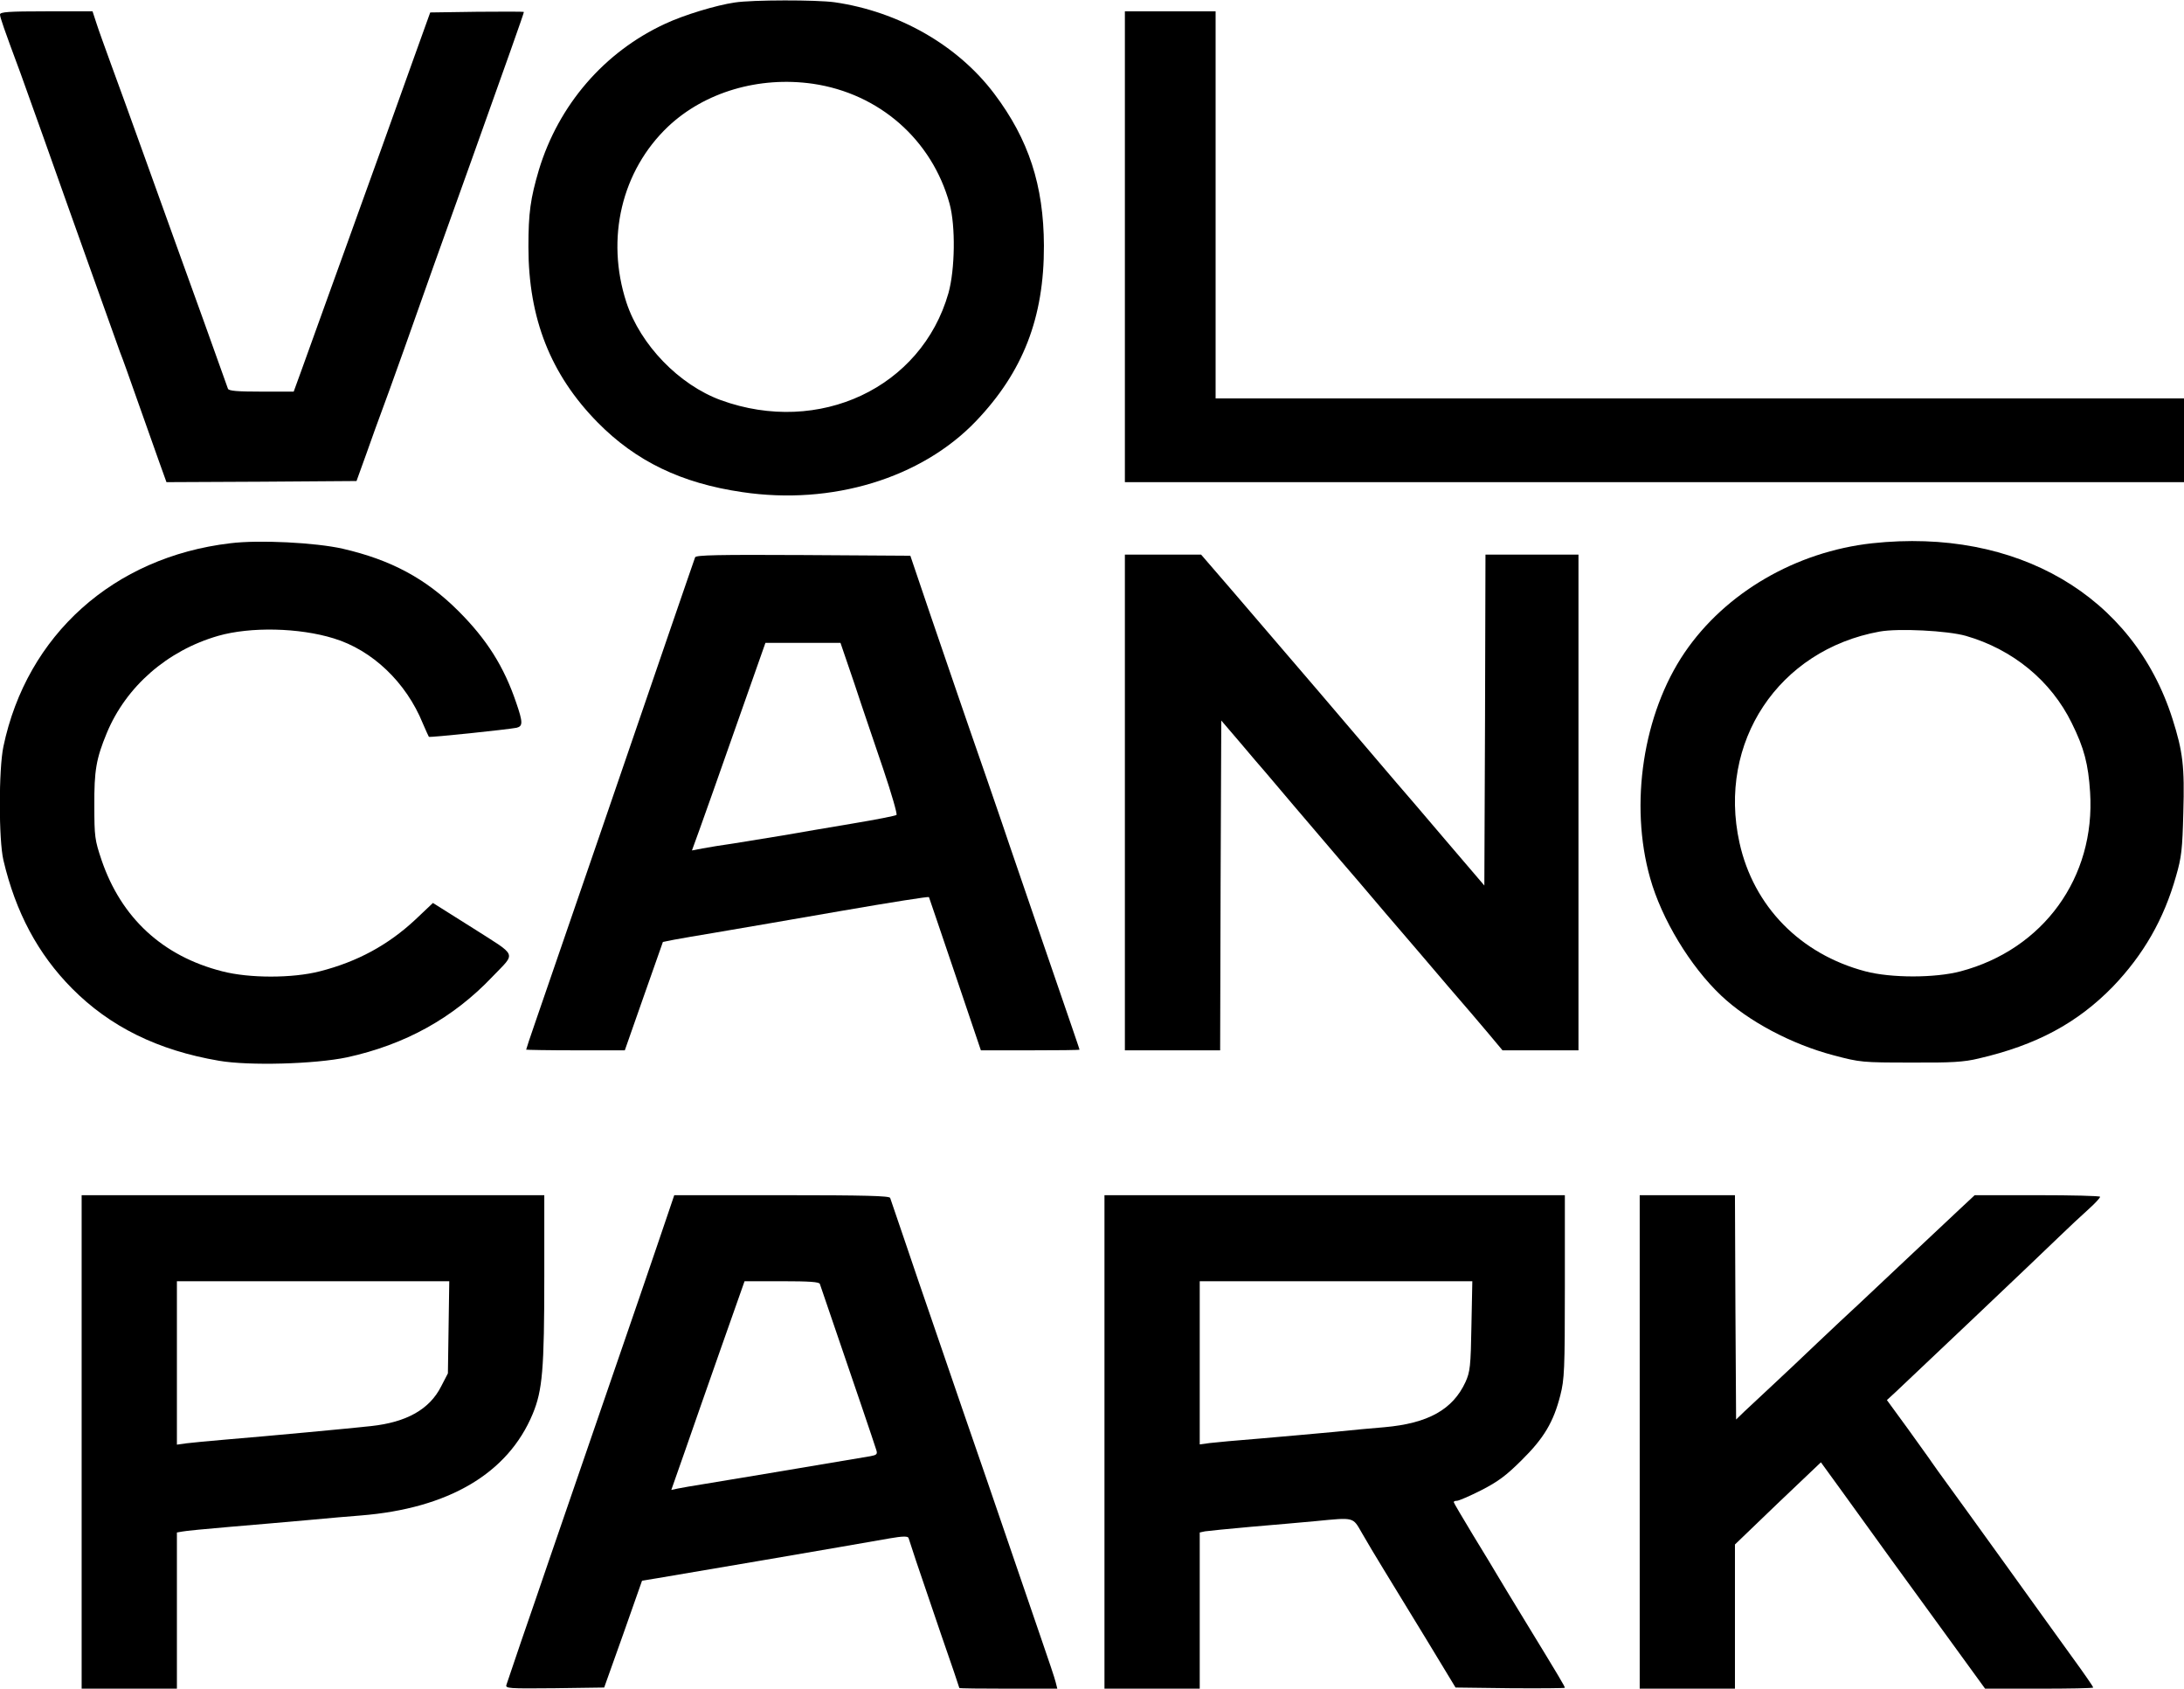 <?xml version="1.0" encoding="UTF-8"?> <svg xmlns="http://www.w3.org/2000/svg" width="141" height="109" viewBox="0 0 141 109" fill="none"><g clip-path="url(#clip0_42_869)"><path d="M47.439 0.161C46.239 0.336 44.16 0.964 42.944 1.534C39.02 3.346 36.063 6.765 34.789 10.973C34.247 12.814 34.115 13.734 34.115 15.941C34.115 20.558 35.55 24.181 38.581 27.264C41.055 29.777 43.998 31.195 47.922 31.765C53.706 32.627 59.475 30.873 63.003 27.191C66.049 24.006 67.411 20.499 67.396 15.853C67.381 11.966 66.415 9 64.189 6.049C61.832 2.922 58.025 0.745 53.882 0.146C52.739 -0.015 48.567 -0.015 47.439 0.161ZM52.476 5.406C56.766 6.034 60.163 9.015 61.305 13.15C61.7 14.596 61.656 17.402 61.232 18.921C59.489 25.029 52.886 28.127 46.546 25.832C43.837 24.839 41.348 22.267 40.441 19.52C39.093 15.385 40.133 11.017 43.135 8.167C45.492 5.947 48.991 4.909 52.476 5.406Z" fill="black"></path><path d="M0 0.935C0 1.111 0.234 1.797 1.332 4.749C1.479 5.143 2.138 6.984 2.797 8.84C4.744 14.348 7.467 21.932 7.745 22.721C7.907 23.115 8.419 24.562 8.902 25.935C9.385 27.294 10 29.033 10.264 29.778L10.747 31.122L16.882 31.093L23.017 31.049L23.676 29.223C24.027 28.214 24.452 27.06 24.598 26.666C24.759 26.256 25.418 24.416 26.077 22.575C27.644 18.133 28.156 16.701 30.455 10.301C32.68 4.077 33.822 0.862 33.822 0.774C33.822 0.745 32.461 0.745 30.806 0.76L27.775 0.804L26.619 4.018C25.989 5.786 25.096 8.255 24.657 9.497C24.203 10.739 23.559 12.551 23.207 13.515C22.856 14.48 21.977 16.949 21.23 18.995C20.498 21.04 19.678 23.29 19.43 23.992L18.961 25.278H16.867C15.33 25.278 14.759 25.234 14.715 25.088C14.466 24.372 11.874 17.154 11.421 15.926C11.113 15.079 10.191 12.522 9.371 10.228C8.551 7.934 7.555 5.202 7.174 4.164C6.794 3.112 6.355 1.914 6.223 1.49L5.974 0.731H2.987C0.542 0.731 0 0.774 0 0.935Z" fill="black"></path><path d="M72.623 15.926V31.122H106.812H141V28.419V25.716H109.74H78.48V13.223V0.731H75.551H72.623V15.926Z" fill="black"></path><path d="M14.861 35.067C7.336 35.958 1.728 40.984 0.22 48.188C-0.088 49.649 -0.088 54.208 0.22 55.523C1.01 58.883 2.445 61.572 4.641 63.793C7.101 66.277 10.191 67.796 14.129 68.468C16.062 68.804 20.323 68.687 22.402 68.249C26.15 67.431 29.254 65.721 31.802 63.033C33.325 61.44 33.456 61.776 30.528 59.906L27.951 58.284L26.809 59.365C25.052 61.002 23.061 62.083 20.645 62.697C18.888 63.15 16.091 63.15 14.349 62.697C10.498 61.718 7.833 59.249 6.559 55.523C6.12 54.222 6.091 54.003 6.091 52.016C6.076 49.737 6.208 48.977 6.896 47.311C8.141 44.316 10.791 41.993 14.085 41.043C16.179 40.444 19.312 40.517 21.538 41.204C24.042 41.963 26.223 44.053 27.292 46.683C27.483 47.121 27.658 47.516 27.688 47.56C27.746 47.618 32.754 47.092 33.354 46.975C33.764 46.873 33.764 46.624 33.325 45.353C32.534 43.016 31.421 41.262 29.591 39.436C27.483 37.332 25.228 36.134 22.124 35.418C20.381 35.023 16.721 34.833 14.861 35.067Z" fill="black"></path><path d="M120.868 35.067C115.948 35.608 111.394 38.252 108.759 42.124C106.079 46.069 105.186 51.914 106.533 56.677C107.28 59.336 109.125 62.376 111.116 64.26C112.859 65.912 115.655 67.402 118.379 68.118C120.092 68.571 120.223 68.585 123.357 68.585C126.007 68.6 126.783 68.556 127.749 68.322C131.468 67.46 134.104 66.043 136.403 63.691C138.379 61.63 139.697 59.351 140.488 56.546C140.839 55.333 140.898 54.822 140.956 52.455C141.044 49.459 140.927 48.51 140.253 46.391C137.72 38.442 130.209 34.059 120.868 35.067ZM126.915 41.043C129.96 41.92 132.42 43.951 133.752 46.669C134.558 48.29 134.821 49.328 134.938 51.139C135.29 56.633 131.922 61.28 126.578 62.697C124.923 63.135 122.083 63.135 120.428 62.697C116.226 61.587 113.21 58.504 112.302 54.398C110.867 47.91 114.821 41.949 121.351 40.766C122.566 40.546 125.729 40.707 126.915 41.043Z" fill="black"></path><path d="M44.877 35.973C44.833 36.075 44.145 38.106 43.325 40.473C40.192 49.62 36.59 60.096 34.569 65.955C34.232 66.92 33.969 67.723 33.969 67.753C33.969 67.767 35.404 67.796 37.161 67.796H40.338L41.568 64.29L42.798 60.798L43.545 60.651C43.955 60.578 45.097 60.374 46.092 60.213C48.523 59.804 50.763 59.41 54.321 58.796C57.527 58.241 59.943 57.861 59.973 57.905C59.987 57.919 60.734 60.155 61.656 62.858L63.326 67.796H66.517C68.26 67.796 69.695 67.782 69.695 67.753C69.695 67.723 69.416 66.905 67.059 60.052C66.078 57.203 65.229 54.705 65.156 54.5C65.097 54.296 64.438 52.396 63.706 50.263C62.959 48.13 62.14 45.733 61.861 44.93C61.583 44.126 60.778 41.759 60.06 39.67L58.772 35.871L51.861 35.827C46.4 35.798 44.921 35.827 44.877 35.973ZM55.17 44.155C55.653 45.631 56.502 48.1 57.03 49.664C57.557 51.227 57.937 52.542 57.879 52.601C57.82 52.659 56.546 52.907 55.053 53.156C53.559 53.404 51.524 53.755 50.514 53.93C49.504 54.091 48.098 54.325 47.366 54.442C46.649 54.544 45.741 54.69 45.36 54.763L44.672 54.895L45.155 53.565C45.419 52.834 46.488 49.825 47.527 46.858L49.416 41.496H51.832H54.262L55.17 44.155Z" fill="black"></path><path d="M72.623 51.797V67.796H75.698H78.773L78.802 57.159L78.846 46.508L80.046 47.91C80.705 48.685 81.452 49.576 81.73 49.883C82.14 50.38 84.395 53.024 86.591 55.596C86.943 55.99 88.231 57.51 89.461 58.957C90.706 60.403 92.507 62.507 93.473 63.647C94.454 64.772 95.64 66.174 96.123 66.744L97.002 67.796H99.461H101.907V51.797V35.798H98.905H95.903L95.874 46.479L95.83 57.159L93.283 54.179C91.892 52.542 90.471 50.877 90.12 50.482C88.114 48.115 82.418 41.452 79.461 38.019L77.543 35.798H75.083H72.623V51.797Z" fill="black"></path><path d="M5.271 93.074V109H8.346H11.421V103.959V98.918L11.757 98.86C11.933 98.816 13.339 98.684 14.861 98.553C16.399 98.421 18.668 98.231 19.913 98.115C21.157 97.998 22.68 97.866 23.28 97.822C28.961 97.369 32.797 95.105 34.393 91.262C35.023 89.742 35.14 88.398 35.14 82.364V77.147H20.206H5.271V93.074ZM28.961 85.666L28.917 88.647L28.478 89.494C27.731 90.97 26.253 91.802 23.954 92.051C22.636 92.197 17.321 92.694 14.495 92.928C13.485 93.015 12.387 93.118 12.05 93.161L11.421 93.249V87.974V82.7H20.22H29.005L28.961 85.666Z" fill="black"></path><path d="M43.149 78.272C42.944 78.901 42.095 81.356 41.29 83.722C39.723 88.281 36.868 96.566 35.418 100.788C34.95 102.162 34.159 104.471 33.661 105.902C33.178 107.32 32.739 108.605 32.695 108.752C32.622 108.985 32.812 109 35.814 108.971L39.006 108.927L40.236 105.479L41.451 102.03L42.432 101.87C43.779 101.651 54.804 99.766 57.44 99.298C58.274 99.152 58.611 99.152 58.655 99.269C58.684 99.357 58.904 100.014 59.138 100.745C59.387 101.461 60.104 103.594 60.749 105.479C61.407 107.364 61.935 108.927 61.935 108.956C61.935 108.985 63.355 109 65.097 109H68.26L68.157 108.591C68.113 108.372 67.659 107.042 67.176 105.639C65.639 101.154 64.599 98.115 63.706 95.514C62.769 92.825 61.627 89.479 60.178 85.257C59.68 83.81 58.874 81.472 58.406 80.07C57.923 78.667 57.498 77.425 57.469 77.323C57.425 77.191 55.888 77.147 50.47 77.147H43.53L43.149 78.272ZM52.93 82.875C53.091 83.357 54.863 88.53 55.624 90.765C56.093 92.153 56.532 93.439 56.576 93.6C56.664 93.863 56.59 93.921 56.195 93.994C50.456 94.959 47.161 95.514 45.536 95.777C44.775 95.894 43.969 96.04 43.749 96.084L43.34 96.171L44.233 93.629C44.716 92.241 45.77 89.216 46.59 86.893L48.069 82.7H50.47C52.256 82.7 52.886 82.744 52.93 82.875Z" fill="black"></path><path d="M71.305 93.074V109H74.38H77.455V103.959V98.918L77.792 98.845C77.967 98.816 79.3 98.684 80.749 98.553C82.199 98.436 84.073 98.261 84.907 98.188C87.47 97.939 87.323 97.91 87.924 98.948C88.216 99.459 88.832 100.496 89.3 101.256C89.769 102.016 91.013 104.061 92.067 105.786L93.971 108.927L97.499 108.971C99.447 108.985 101.028 108.971 101.028 108.942C101.028 108.854 100.618 108.167 98.539 104.763C97.631 103.272 96.767 101.855 96.635 101.621C96.489 101.373 95.816 100.248 95.113 99.108C94.425 97.969 93.854 97.004 93.854 96.96C93.854 96.902 93.941 96.873 94.059 96.873C94.176 96.873 94.893 96.566 95.64 96.186C96.723 95.631 97.251 95.236 98.246 94.243C99.681 92.825 100.296 91.788 100.735 90.064C100.999 89.026 101.028 88.427 101.028 83.036V77.147H86.167H71.305V93.074ZM94.996 85.578C94.952 88.208 94.908 88.544 94.615 89.202C93.795 90.984 92.199 91.876 89.373 92.124C88.744 92.168 87.265 92.314 86.094 92.431C84.922 92.533 82.784 92.738 81.335 92.855C79.885 92.971 78.421 93.103 78.084 93.147L77.455 93.234V87.974V82.7H86.254H95.054L94.996 85.578Z" fill="black"></path><path d="M105.86 93.074V109H108.935H112.009V104.354V99.693L114.777 97.033L117.559 94.389L118.906 96.244C119.652 97.282 121.117 99.298 122.156 100.745C123.21 102.191 124.308 103.696 124.601 104.105C124.894 104.5 125.817 105.771 126.651 106.925L128.159 109H131.644C133.577 109 135.143 108.971 135.143 108.927C135.143 108.883 134.543 108.006 133.796 106.984C133.064 105.961 131.102 103.258 129.462 100.964C127.808 98.67 126.124 96.332 125.714 95.777C125.304 95.207 124.85 94.593 124.718 94.389C124.587 94.184 123.869 93.205 123.152 92.197L121.819 90.371L122.376 89.859C123.269 89.026 131.761 80.976 132.947 79.821C133.547 79.237 134.397 78.448 134.821 78.068C135.246 77.688 135.583 77.323 135.583 77.25C135.583 77.191 133.767 77.147 131.527 77.147H127.486L126.593 77.98C126.095 78.448 124.645 79.807 123.357 81.019C122.068 82.232 120.56 83.65 120.004 84.175C119.447 84.687 118.261 85.797 117.368 86.645C116.475 87.492 115.157 88.749 114.425 89.421C113.708 90.093 112.873 90.867 112.595 91.13L112.083 91.627L112.039 84.38L112.009 77.147H108.935H105.86V93.074Z" fill="black"></path></g><defs><clipPath id="clip0_42_869"><rect width="141" height="109" fill="white"></rect></clipPath></defs></svg> 